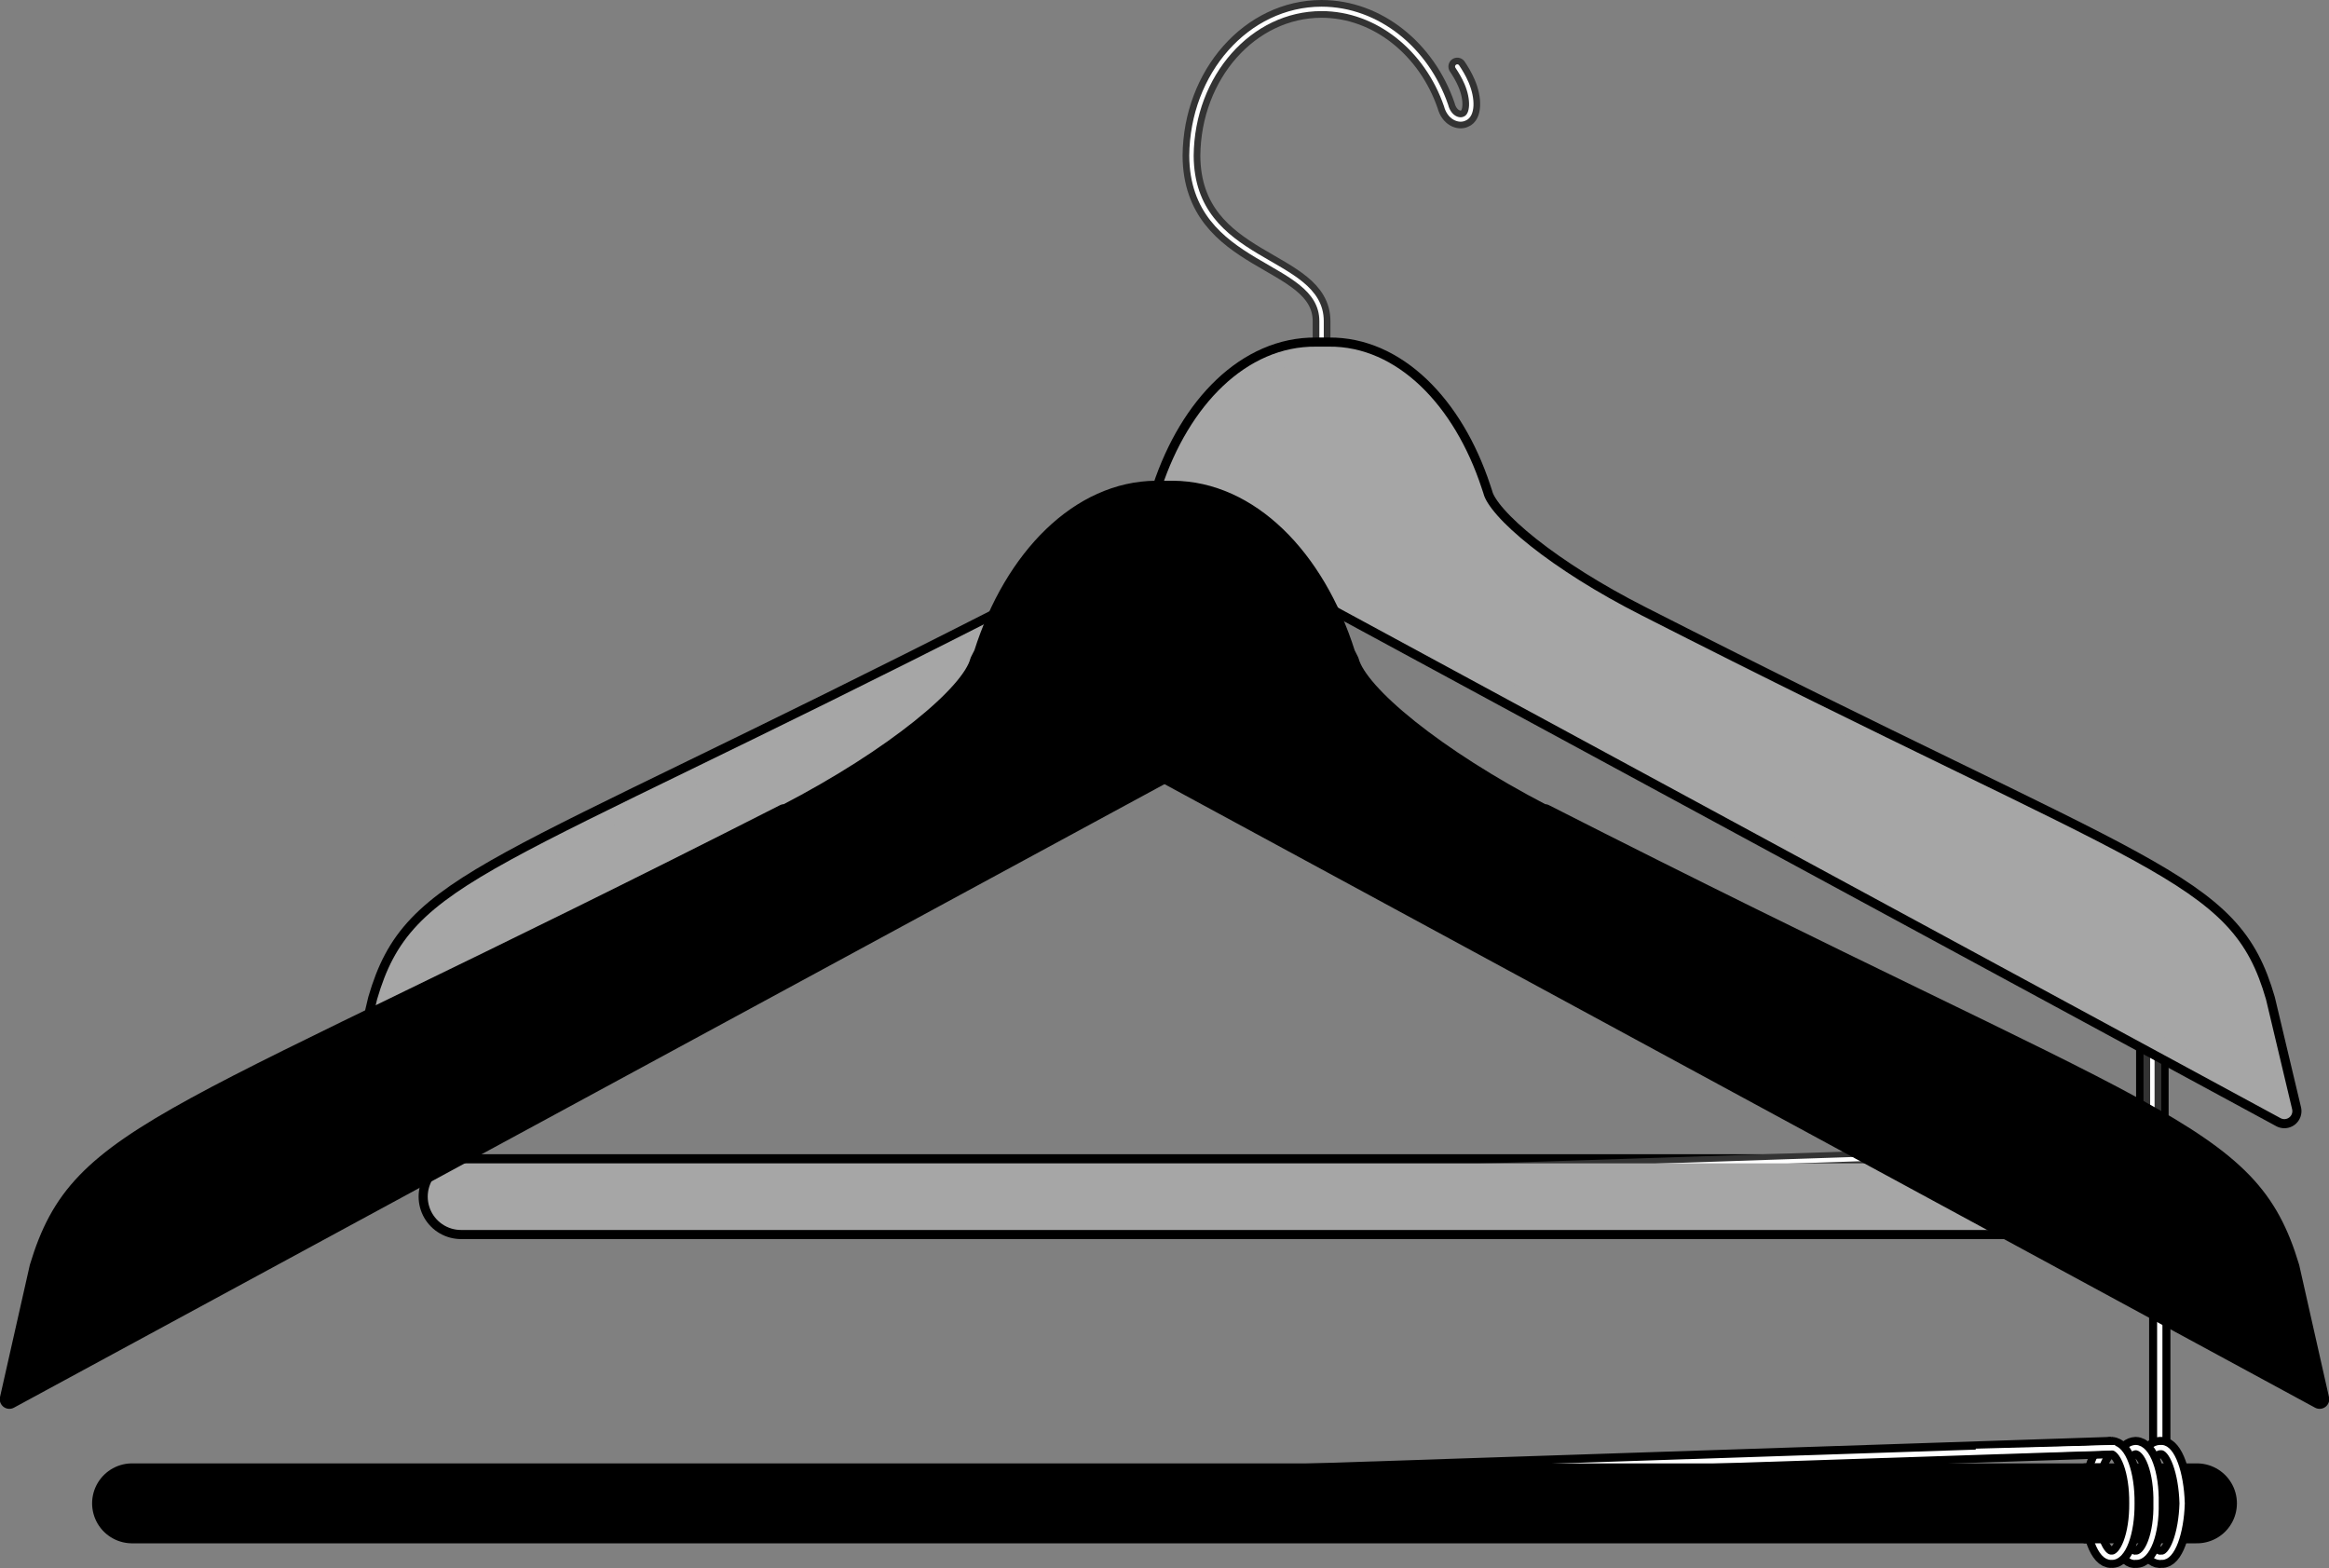 <svg xmlns="http://www.w3.org/2000/svg" width="125.309" height="84.357"><rect width="100%" height="100%" fill="#808080" stroke="none"/><path fill="none" stroke="#333" stroke-linecap="round" stroke-miterlimit="10" stroke-width=".955" d="M78.407 3.58c.164.245.343.534.5.898.37.863.336 1.734-.102 1.902-.308.152-.832-.05-1-.7-1.039-3.03-3.687-5.199-6.7-5.202-3.847.003-6.964 3.53-7 7.902.036 5.937 6.997 5.422 7 8.898v5.5"/><path fill="none" stroke="#fff" stroke-linecap="round" stroke-miterlimit="10" stroke-width=".238" d="M78.407 3.58c.164.245.343.534.5.898.37.863.336 1.734-.102 1.902-.308.152-.832-.05-1-.7-1.039-3.03-3.687-5.199-6.7-5.202-3.847.003-6.964 3.53-7 7.902.036 5.937 6.997 5.422 7 8.898v5.5"/><path fill="none" stroke="#000" stroke-linejoin="round" stroke-miterlimit="10" stroke-width="1.75" d="M115.805 60.778V52.08"/><path fill="none" stroke="#333" stroke-linejoin="round" stroke-miterlimit="10" stroke-width=".955" d="M115.805 60.778V52.08"/><path fill="none" stroke="#fff" stroke-linejoin="round" stroke-miterlimit="10" stroke-width=".238" d="M115.805 60.778V52.08"/><path fill="none" stroke="#000" stroke-linecap="round" stroke-miterlimit="10" stroke-width="4.564" d="M24.805 64.38h92.602"/><path fill="none" stroke="#000" stroke-linejoin="round" stroke-miterlimit="10" stroke-width="1.841" d="M71.004 31.778h.2l51.703 28-1.403-5.898c-1.808-6.254-5.625-6.254-33.398-20.402-4.84-2.454-8.317-5.317-8.7-6.797l-.1-.301c-1.438-4.356-4.407-7.34-7.802-7.3h-.699c-3.476-.04-6.45 2.944-7.898 7.3l-.102.3c-.367 1.481-3.851 4.344-8.7 6.798-27.76 14.144-31.577 14.144-33.401 20.402l-1.399 5.898zm0 0"/><path fill="none" stroke="#333" stroke-linecap="round" stroke-miterlimit="10" stroke-width=".955" d="m30.606 64.68 73.5-2.402"/><path fill="none" stroke="#fff" stroke-linecap="round" stroke-miterlimit="10" stroke-width=".238" d="m30.606 64.68 71.7-2.402"/><path fill="none" stroke="#a6a6a6" stroke-linecap="round" stroke-miterlimit="10" stroke-width="3.584" d="M24.805 64.38h92.602"/><path fill="#a6a6a6" d="M71.004 31.778h.2l51.703 28-1.403-5.898c-1.808-6.254-5.625-6.254-33.398-20.402-4.84-2.454-8.317-5.317-8.7-6.797l-.1-.301c-1.438-4.356-4.407-7.34-7.802-7.3h-.699c-3.476-.04-6.45 2.944-7.898 7.3l-.102.3c-.367 1.481-3.851 4.344-8.7 6.798-27.76 14.144-31.577 14.144-33.401 20.402l-1.399 5.898 51.7-28"/><path fill="none" stroke="#a6a6a6" stroke-linejoin="round" stroke-miterlimit="10" stroke-width=".861" d="M71.004 31.778h.2l51.703 28-1.403-5.898c-1.808-6.254-5.625-6.254-33.398-20.402-4.84-2.454-8.317-5.317-8.7-6.797l-.1-.301c-1.438-4.356-4.407-7.34-7.802-7.3h-.699c-3.476-.04-6.45 2.944-7.898 7.3l-.102.3c-.367 1.481-3.851 4.344-8.7 6.798-27.76 14.144-31.577 14.144-33.401 20.402l-1.399 5.898zm0 0"/><path fill="none" stroke="#000" stroke-linejoin="round" stroke-miterlimit="10" stroke-width="1.146" d="M116.204 77.778v-11.8"/><path fill="none" stroke="#fff" stroke-linejoin="round" stroke-miterlimit="10" stroke-width=".286" d="M116.204 77.778v-11.8"/><path fill="none" stroke="#000" stroke-linejoin="round" stroke-miterlimit="10" stroke-width="1.146" d="M113.606 77.88c-.59.012-1.082 1.34-1.102 3"/><path fill="none" stroke="#fff" stroke-linejoin="round" stroke-miterlimit="10" stroke-width=".286" d="M113.606 77.88c-.59.012-1.082 1.34-1.102 3"/><path fill="none" stroke="#000" stroke-linecap="round" stroke-miterlimit="10" stroke-width="1.146" d="m14.106 81.18 99.398-3.3"/><path fill="none" stroke="#fff" stroke-linecap="round" stroke-miterlimit="10" stroke-width=".286" d="m14.106 81.18 99.8-3.3"/><path fill="none" stroke="#000" stroke-linecap="round" stroke-miterlimit="10" stroke-width="4.301" d="M7.106 80.88h111.098"/><path fill="none" stroke="#000" stroke-linejoin="round" stroke-miterlimit="10" stroke-width="1.146" d="M115.606 78.38c.144-.3.355-.488.598-.5h.101c.563.012 1.055 1.34 1.102 3-.047 1.617-.54 2.945-1.102 2.898-.273.047-.488-.14-.7-.5"/><path fill="none" stroke="#fff" stroke-linejoin="round" stroke-miterlimit="10" stroke-width=".286" d="M115.606 78.38c.144-.3.355-.488.598-.5h.101c.563.012 1.055 1.34 1.102 3-.047 1.617-.54 2.945-1.102 2.898-.273.047-.488-.14-.7-.5"/><path fill="none" stroke="#000" stroke-linejoin="round" stroke-miterlimit="10" stroke-width="1.146" d="M114.305 78.38c.125-.3.34-.488.602-.5.64.012 1.132 1.34 1.097 3 .036 1.617-.457 2.945-1.097 2.898-.196.047-.407-.14-.602-.5"/><path fill="none" stroke="#fff" stroke-linejoin="round" stroke-miterlimit="10" stroke-width=".286" d="M114.305 78.38c.125-.3.34-.488.602-.5.64.012 1.132 1.34 1.097 3 .036 1.617-.457 2.945-1.097 2.898-.196.047-.407-.14-.602-.5"/><path fill="none" stroke="#000" stroke-linejoin="round" stroke-miterlimit="10" stroke-width="1.146" d="M112.504 80.88c.02 1.617.512 2.945 1.102 2.898.621.047 1.113-1.281 1.098-2.898.019-1.66-.477-2.988-1.098-3"/><path fill="none" stroke="#fff" stroke-linejoin="round" stroke-miterlimit="10" stroke-width=".286" d="M112.504 80.88c.02 1.617.512 2.945 1.102 2.898.621.047 1.113-1.281 1.098-2.898.019-1.66-.477-2.988-1.098-3"/><path d="M62.504 41.68h.301l62 33.598-1.601-7.097c-2.247-7.473-6.825-7.473-40.098-24.403h-.102c-5.757-2.992-9.933-6.425-10.398-8.199l-.2-.398c-1.64-5.196-5.206-8.774-9.3-8.801h-.902c-4.086.027-7.653 3.605-9.297 8.8l-.203.4c-.457 1.773-4.633 5.206-10.399 8.198h-.101C8.938 60.704 4.36 60.704 2.106 68.181L.504 75.278l62-33.597"/><path fill="none" stroke="#000" stroke-linejoin="round" stroke-miterlimit="10" stroke-width="1.034" d="M62.504 41.68h.301l62 33.598-1.601-7.097c-2.247-7.473-6.825-7.473-40.098-24.403h-.102c-5.757-2.992-9.933-6.425-10.398-8.199l-.2-.398c-1.64-5.196-5.206-8.774-9.3-8.801h-.902c-4.086.027-7.653 3.605-9.297 8.8l-.203.4c-.457 1.773-4.633 5.206-10.399 8.198h-.101C8.938 60.704 4.36 60.704 2.106 68.181L.504 75.278zm0 0"/><path fill="none" stroke="#000" stroke-miterlimit="10" stroke-width="4.3" d="M112.106 80.88h1.2"/><path fill="none" stroke="#fff" stroke-miterlimit="10" stroke-width=".285" d="m106.305 78.08 7.5-.2"/></svg>
